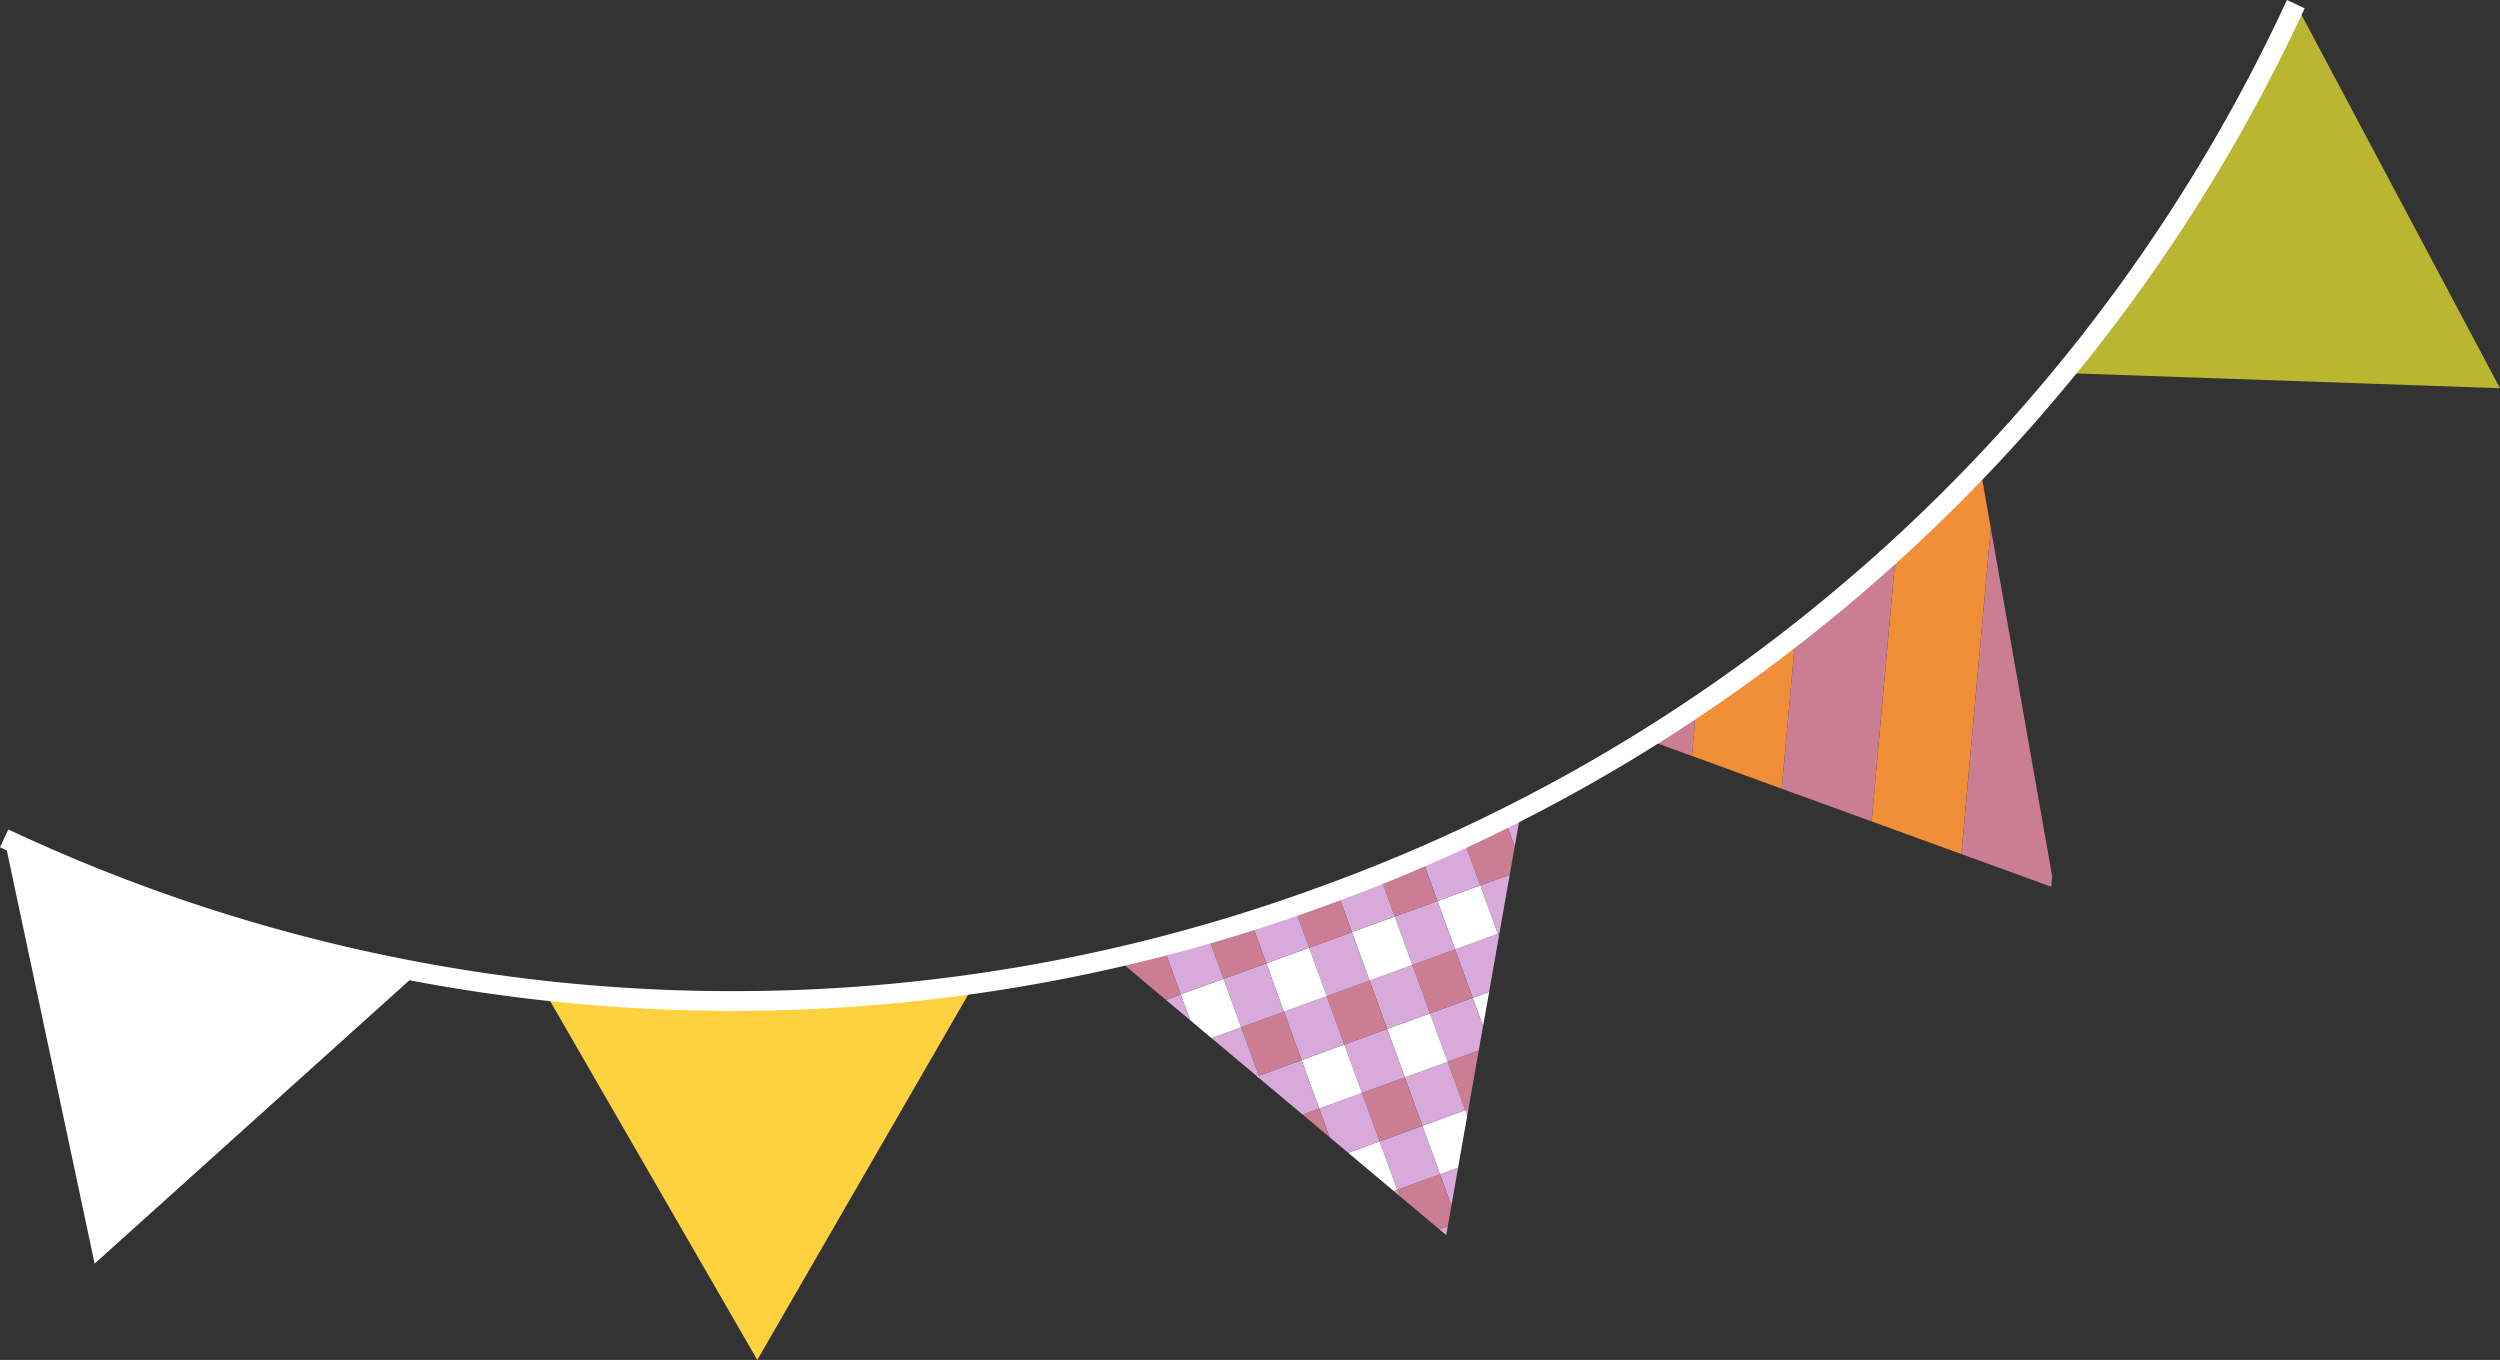 <svg xmlns="http://www.w3.org/2000/svg" width="197.406" height="107.381" viewBox="0 0 197.406 107.381"><rect x="0" y="0" width="197.406" height="107.381" fill="#333333" stroke="none"/><g transform="translate(-213.011)"><path d="M353.7,62.281l1.184-13.1-7.927,6.65-.345,3.86Z" fill="#f18e38"/><path d="M369.382,37.02l.828,4.692v0l-2.325,25.726L360.8,64.86l2.016-22.327Z" fill="#f18e38"/><path d="M346.96,55.834l-.345,3.86-2.97-1.079Z" fill="#ca7d93"/><path d="M362.812,42.533,360.8,64.86,353.7,62.281l1.184-13.1Z" fill="#ca7d93"/><path d="M370.211,41.716l4.841,27.463,0,.018-.074.824-7.089-2.58Z" fill="#ca7d93"/><path d="M327.332,96.826l-.126.7-.544-.457Z" fill="#d8a9db"/><path d="M328.148,92.2l-.528,3-.9-2.476Z" fill="#d8a9db"/><path d="M326.718,92.72l.9,2.476-.288,1.63-.669.244-3.152-2.644-.173-.475Z" fill="#ca7d93"/><path d="M323.338,93.951l.173.475-.446-.376Z" fill="#d8a9db"/><path d="M328.964,87.57l-.1.546-.164-.451Z" fill="#d8a9db"/><path d="M328.7,87.665l.164.451-.72,4.085-1.429.52-1.393-3.826Z" fill="#fff"/><rect width="3.597" height="4.069" transform="translate(321.946 90.126) rotate(-20.001)" fill="#d8a9db"/><path d="M321.945,90.124l1.393,3.826-.273.1-3.6-3.023Z" fill="#fff"/><path d="M329.777,82.944l-.813,4.626-.26.095-1.392-3.823Z" fill="#ca7d93"/><rect width="3.597" height="4.071" transform="matrix(0.94, -0.342, 0.342, 0.94, 323.934, 85.071)" fill="#d8a9db"/><rect width="3.597" height="4.071" transform="translate(320.554 86.301) rotate(-20.001)" fill="#ca7d93"/><path d="M320.554,86.3l1.392,3.823-2.481.9L318,89.8l-.825-2.268Z" fill="#d8a9db"/><path d="M317.175,87.531,318,89.8l-2.135-1.791Z" fill="#ca7d93"/><path d="M330.6,78.318l-.482,2.712-.815-2.24Z" fill="#fff"/><path d="M329.3,78.79l.815,2.24-.339,1.914-2.465.9-1.391-3.822Z" fill="#d8a9db"/><rect width="3.597" height="4.068" transform="matrix(0.94, -0.342, 0.342, 0.94, 322.543, 81.248)" fill="#fff"/><rect width="3.597" height="4.068" transform="translate(319.162 82.478) rotate(-20.001)" fill="#d8a9db"/><rect width="3.596" height="4.068" transform="translate(315.783 83.708) rotate(-19.999)" fill="#fff"/><path d="M315.784,83.71l1.391,3.822-1.309.477-3.374-2.831-.086-.237Z" fill="#d8a9db"/><path d="M312.4,84.939l.086.237-.221-.188Z" fill="#fff"/><path d="M331.409,73.694l-.043.254-.077-.211Z" fill="#ca7d93"/><path d="M331.289,73.737l.077.211-.769,4.37-1.3.472-1.391-3.822Z" fill="#d8a9db"/><rect width="3.593" height="4.068" transform="translate(324.532 76.195) rotate(-20)" fill="#ca7d93"/><rect width="3.597" height="4.068" transform="matrix(0.94, -0.342, 0.342, 0.94, 321.152, 77.425)" fill="#d8a9db"/><rect width="3.597" height="4.068" transform="translate(317.771 78.656) rotate(-20.001)" fill="#ca7d93"/><rect width="3.596" height="4.068" transform="translate(314.392 79.886) rotate(-20.001)" fill="#d8a9db"/><rect width="3.596" height="4.068" transform="translate(311.013 81.116) rotate(-19.999)" fill="#ca7d93"/><path d="M311.014,81.117l1.391,3.822-.135.049-3.6-3.018Z" fill="#d8a9db"/><path d="M332.225,69.063l-.816,4.63-.12.044L329.9,69.911Z" fill="#d8a9db"/><rect width="3.597" height="4.068" transform="matrix(0.94, -0.342, 0.342, 0.94, 326.517, 71.143)" fill="#fff"/><rect width="3.593" height="4.068" transform="translate(323.14 72.372) rotate(-20)" fill="#d8a9db"/><rect width="3.597" height="4.068" transform="matrix(0.94, -0.342, 0.342, 0.94, 319.76, 73.602)" fill="#fff"/><rect width="3.597" height="4.069" transform="matrix(0.94, -0.342, 0.342, 0.94, 316.38, 74.833)" fill="#d8a9db"/><rect width="3.596" height="4.069" transform="translate(313.001 76.063) rotate(-20.001)" fill="#fff"/><rect width="3.596" height="4.069" transform="translate(309.622 77.293) rotate(-20.001)" fill="#d8a9db"/><path d="M309.621,77.29l1.393,3.826-2.346.854-1.687-1.42-.739-2.03Z" fill="#fff"/><path d="M306.242,78.52l.739,2.03-1.913-1.6Z" fill="#d8a9db"/><path d="M333.042,64.438l-.428,2.419-.728-2Z" fill="#d8a9db"/><path d="M331.887,64.858l.728,2-.39,2.206-2.328.847-1.391-3.822Z" fill="#ca7d93"/><rect width="3.597" height="4.068" transform="matrix(0.94, -0.342, 0.342, 0.94, 325.125, 67.32)" fill="#d8a9db"/><rect width="3.593" height="4.068" transform="translate(321.749 68.549) rotate(-20)" fill="#ca7d93"/><rect width="3.597" height="4.068" transform="translate(318.369 69.779) rotate(-20)" fill="#d8a9db"/><rect width="3.597" height="4.068" transform="matrix(0.94, -0.342, 0.342, 0.94, 314.988, 71.01)" fill="#ca7d93"/><rect width="3.596" height="4.068" transform="translate(311.609 72.24) rotate(-20.001)" fill="#d8a9db"/><rect width="3.596" height="4.068" transform="translate(308.23 73.47) rotate(-20.001)" fill="#ca7d93"/><rect width="3.597" height="4.068" transform="matrix(0.94, -0.342, 0.342, 0.94, 304.85, 74.7)" fill="#d8a9db"/><path d="M304.851,74.7l1.391,3.822-1.174.427-3.6-3.019Z" fill="#ca7d93"/><path d="M289.608,78.283l-16.8,29.1-16.8-29.1Z" fill="#fdd23e"/><path d="M376.84,29.484l33.577,1.17L394.646.99Z" fill="#bab632"/><path d="M245.453,77.3l-24.97,22.48L213.5,66.922Z" fill="#fff"/><path d="M317.735,71.5a136.06,136.06,0,0,1-104.724-4.6l.656-1.406A134.523,134.523,0,0,0,317.2,70.038,134.518,134.518,0,0,0,393.593,0l1.4.656A136.055,136.055,0,0,1,317.735,71.5Z" fill="#fff"/></g></svg>